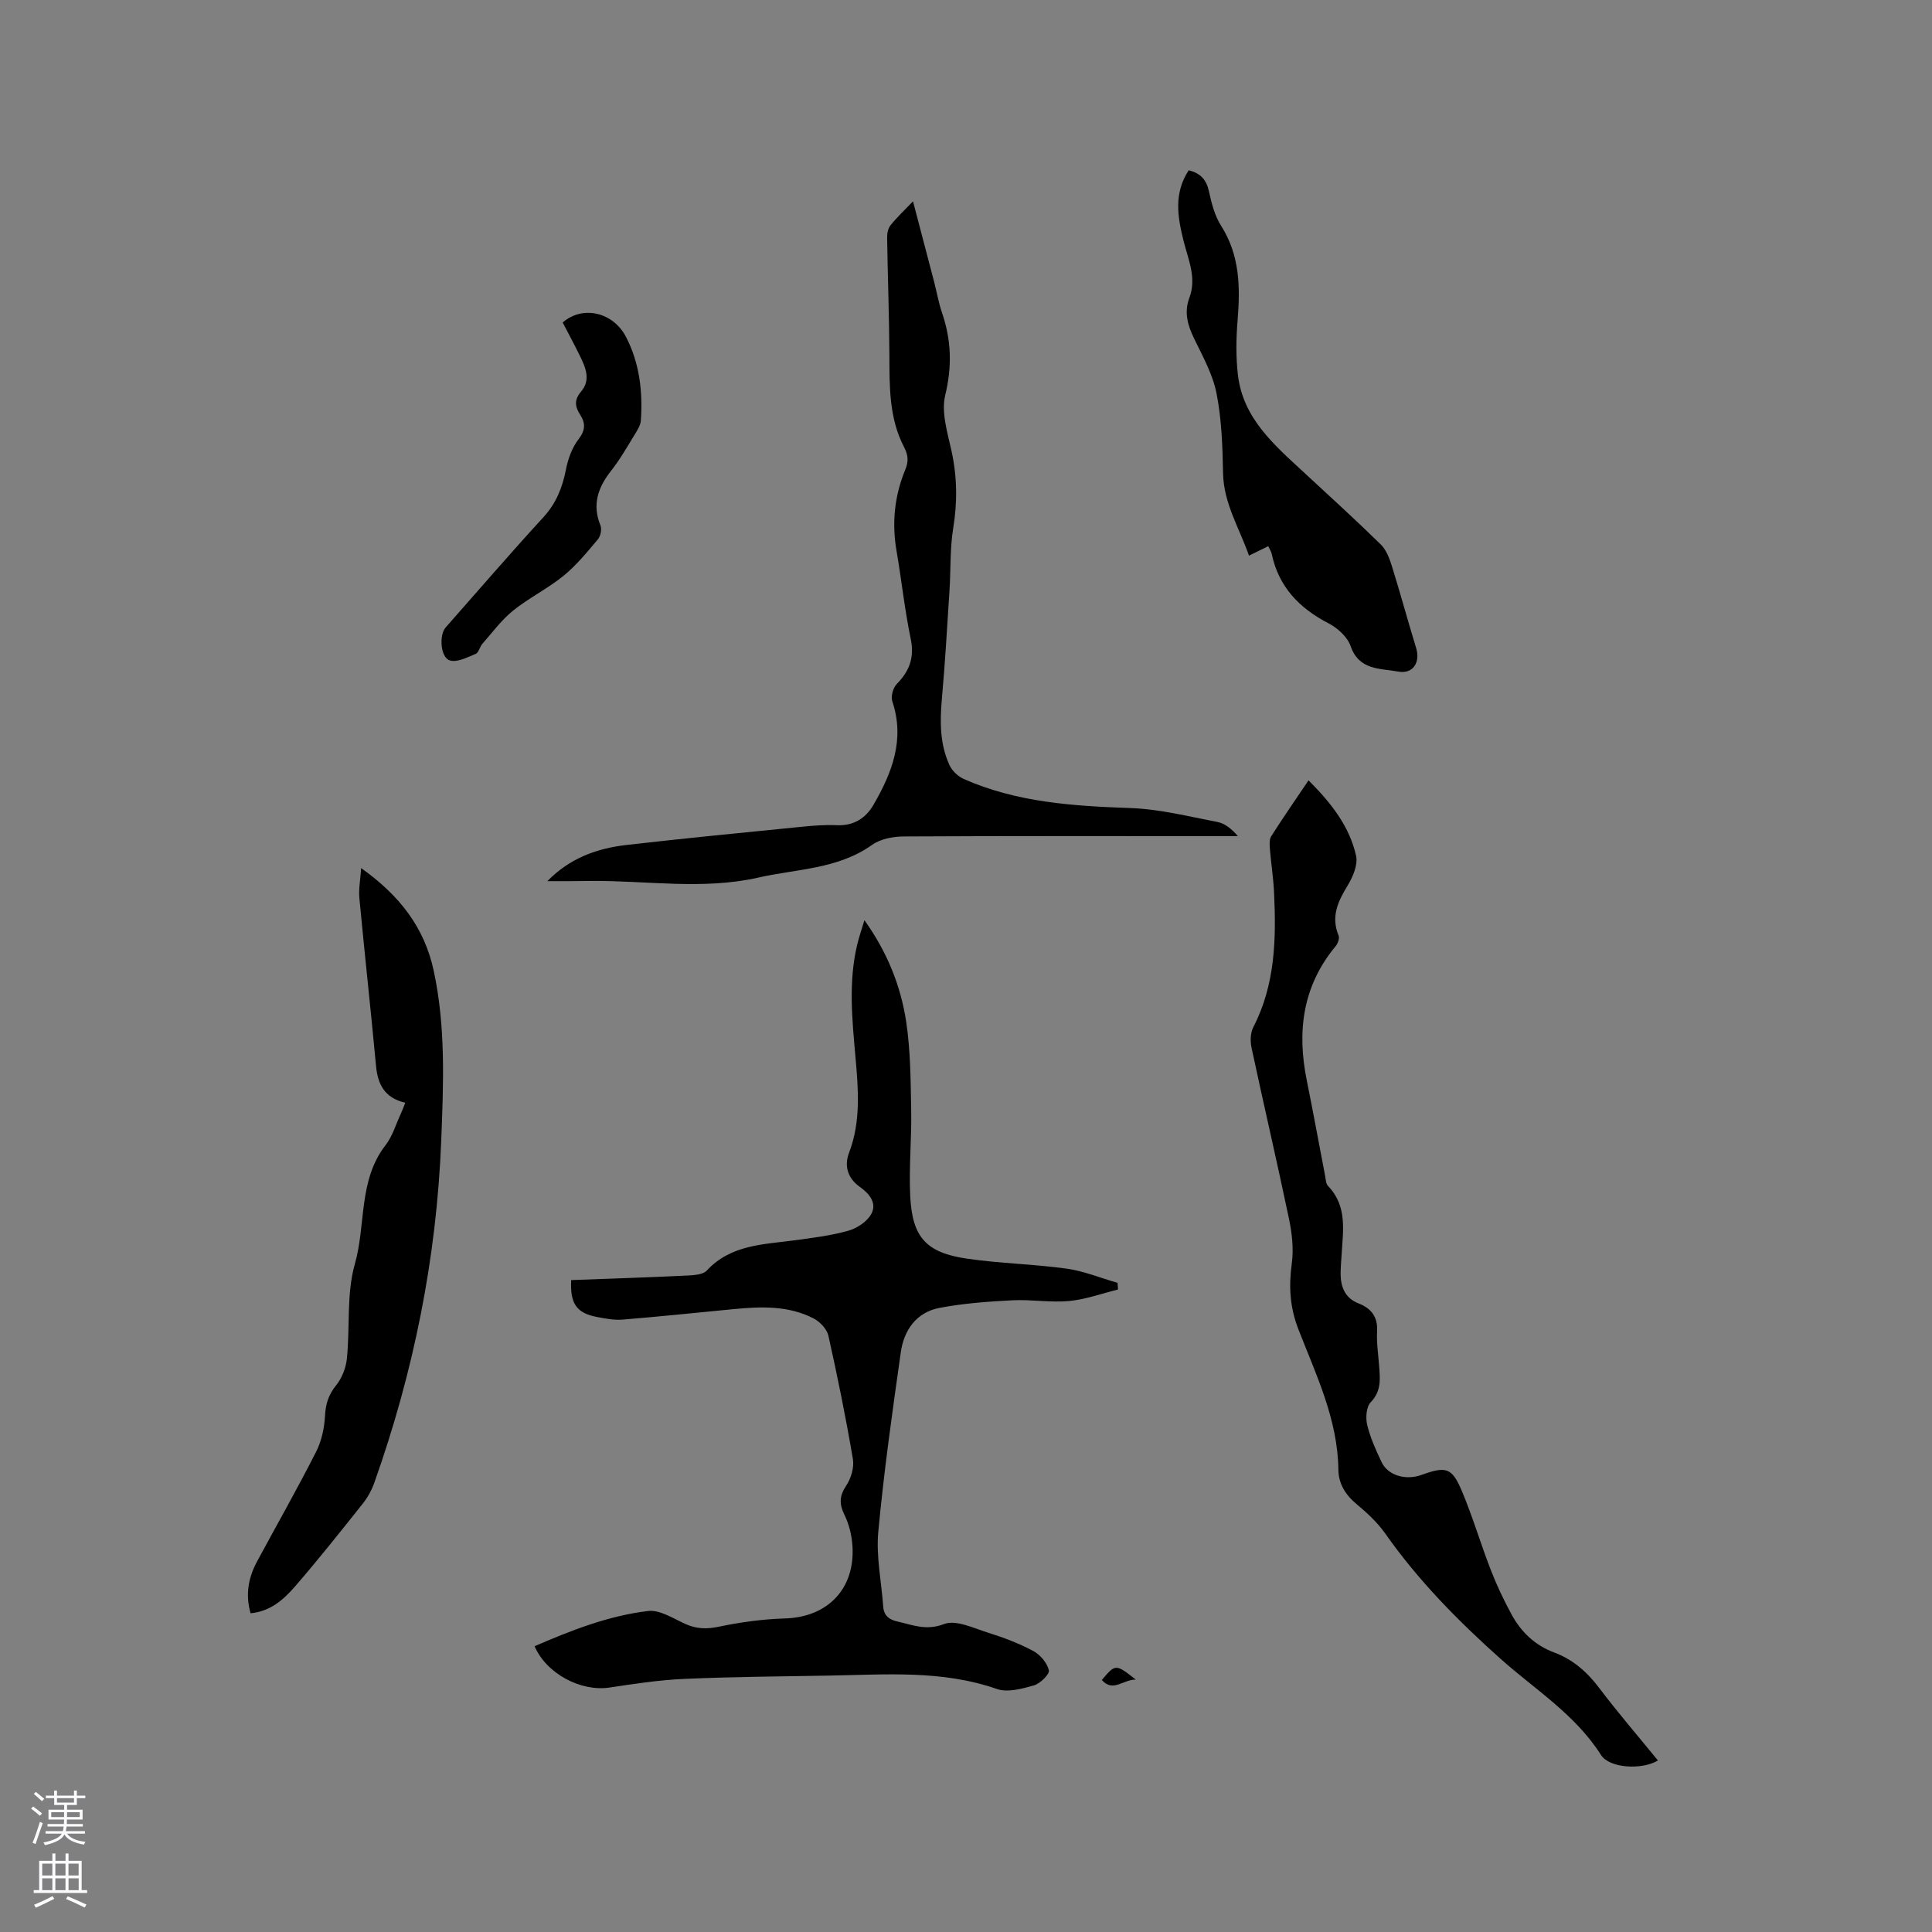 <svg enable-background="new 0 0 400 400" viewBox="0 0 400 400" xmlns="http://www.w3.org/2000/svg"><rect x="0" y="0" width="400" height="400" fill="#808080" stroke="none"/><g fill="#010000"><path d="m118.26 265.03c8.1-.3 16.02-.56 23.94-.94 1.42-.07 3.33-.16 4.14-1.04 4.97-5.36 11.64-5.38 18.09-6.25 3.77-.51 7.59-.97 11.23-2 1.82-.51 3.92-1.92 4.76-3.52 1.16-2.21-.43-4.16-2.43-5.57-2.47-1.75-3.25-4.31-2.21-7.02 2.48-6.49 1.93-13.12 1.34-19.78-.69-7.82-1.5-15.63.37-23.4.37-1.53.89-3.02 1.48-4.99 4.71 6.59 7.51 13.55 8.64 20.98.91 6.02.93 12.2 1.04 18.32.11 5.93-.49 11.88-.2 17.79.42 8.58 3.3 11.76 11.81 12.99 6.79.99 13.71 1.11 20.52 2.05 3.6.5 7.07 1.94 10.6 2.95.03.46.06.92.09 1.38-3.37.83-6.71 2.06-10.13 2.38-3.87.36-7.83-.35-11.73-.15-5.04.26-10.12.63-15.07 1.57-4.79.9-7.39 4.58-8.04 9.19-1.75 12.37-3.51 24.75-4.66 37.18-.47 5.08.65 10.31 1.02 15.47.13 1.88 1.22 2.71 2.95 3.1 3.17.71 5.95 1.95 9.65.52 2.45-.94 6.09.84 9.08 1.78 3.21 1 6.41 2.21 9.37 3.79 1.45.77 2.88 2.47 3.25 4 .19.8-1.79 2.75-3.09 3.13-2.46.7-5.44 1.52-7.67.75-11.35-3.96-23-2.98-34.62-2.78-10.06.17-20.13.25-30.18.69-5.16.23-10.31 1.02-15.43 1.79-5.89.88-13.02-2.83-15.49-8.56 7.58-3.28 15.28-6.31 23.49-7.29 2.42-.29 5.18 1.52 7.65 2.65 2.32 1.06 4.43 1.14 6.97.61 4.51-.95 9.15-1.58 13.75-1.72 8.79-.26 14.53-6.11 13.95-15.02-.14-2.17-.69-4.45-1.64-6.39-1.11-2.26-1.1-3.91.34-6.07 1.01-1.51 1.69-3.79 1.39-5.54-1.45-8.55-3.18-17.06-5.07-25.52-.31-1.37-1.74-2.88-3.04-3.56-5.19-2.69-10.84-2.49-16.48-1.95-7.69.74-15.38 1.55-23.08 2.18-1.76.14-3.59-.21-5.35-.55-4.17-.8-5.56-2.74-5.3-7.63z"/><path d="m270.92 161.56c4.65 4.66 8.46 9.48 9.84 15.61.41 1.84-.63 4.33-1.71 6.1-2.02 3.32-3.55 6.47-1.91 10.42.24.57-.15 1.67-.62 2.22-6.86 8.26-8.03 17.69-5.95 27.86 1.33 6.54 2.51 13.1 3.78 19.66.14.73.15 1.65.61 2.12 4.08 4.23 3.07 9.4 2.79 14.44-.07 1.27-.2 2.54-.19 3.81.03 2.75.98 4.99 3.72 6.06 2.66 1.05 4 2.79 3.83 5.82-.13 2.31.24 4.65.41 6.98.2 2.72.55 5.3-1.73 7.66-.92.95-1.08 3.23-.73 4.69.64 2.65 1.8 5.2 2.97 7.68 1.31 2.78 4.96 3.86 8.26 2.68 5.1-1.84 6.31-1.56 8.38 3.35 2.26 5.35 3.89 10.95 6 16.37 1.22 3.14 2.67 6.2 4.28 9.16 1.97 3.62 4.82 6.38 8.8 7.87 3.87 1.44 6.81 4 9.32 7.32 3.88 5.14 8.1 10.03 12.19 15.05-3.3 1.99-10.03 1.63-11.79-1.14-5.32-8.39-13.66-13.54-20.81-19.92-8.82-7.87-17.02-16.21-23.85-25.91-1.62-2.31-3.78-4.31-5.97-6.13-2.29-1.9-3.71-4.25-3.74-7.05-.12-10.49-4.63-19.72-8.29-29.15-1.77-4.56-2-8.86-1.36-13.58.41-3.03.05-6.29-.59-9.32-2.47-11.81-5.22-23.55-7.74-35.35-.29-1.35-.25-3.09.36-4.27 4.58-8.85 4.75-18.34 4.3-27.92-.14-2.96-.61-5.9-.85-8.86-.07-.92-.18-2.05.26-2.75 2.41-3.8 4.99-7.51 7.73-11.58z"/><path d="m113.33 182.43c4.61-4.75 10.25-6.78 16.31-7.48 12.07-1.39 24.17-2.56 36.27-3.77 2.42-.24 4.87-.44 7.3-.33 3.51.17 6.02-1.43 7.64-4.23 3.84-6.63 6.54-13.52 3.89-21.43-.34-1 .16-2.79.92-3.57 2.65-2.69 3.7-5.51 2.89-9.38-1.25-6-1.89-12.13-2.93-18.18-1-5.8-.43-11.41 1.81-16.82.71-1.72.61-3.02-.26-4.69-3.09-5.94-3.01-12.43-3.03-18.93-.04-8.15-.35-16.29-.47-24.44-.01-.86.19-1.91.71-2.55 1.31-1.63 2.85-3.07 4.65-4.95 1.53 5.84 2.96 11.24 4.36 16.63.56 2.15.93 4.36 1.65 6.46 1.93 5.64 2.1 11.11.66 17.05-.86 3.53.46 7.71 1.29 11.49 1.18 5.37 1.25 10.63.36 16.06-.69 4.24-.49 8.63-.77 12.94-.48 7.49-.91 14.98-1.58 22.45-.42 4.72-.41 9.35 1.6 13.69.54 1.16 1.76 2.31 2.94 2.83 10.99 4.86 22.66 5.6 34.49 6.02 6.05.21 12.07 1.74 18.06 2.89 1.54.3 2.92 1.44 4.2 2.92-1.12 0-2.24 0-3.35 0-21.95 0-43.89-.05-65.84.07-2.2.01-4.8.5-6.53 1.73-7.12 5.07-15.59 4.97-23.56 6.78-11.47 2.6-23.01.61-34.52.7-3.07.06-6.11.04-9.16.04z"/><path d="m83.91 228.31c-4.31-1-5.71-3.83-6.06-7.66-1.08-11.59-2.36-23.16-3.45-34.75-.17-1.82.21-3.69.37-6.17 7.97 5.67 13.09 12.27 15.03 21.27 2.51 11.65 2.01 23.41 1.55 35.15-.95 24.3-5.71 47.89-13.84 70.8-.55 1.56-1.39 3.09-2.42 4.38-4.62 5.8-9.23 11.62-14.09 17.22-2.33 2.68-5.08 5.08-9.12 5.46-1.12-3.91-.44-7.43 1.37-10.78 4.07-7.54 8.31-15 12.19-22.64 1.14-2.24 1.72-4.94 1.85-7.47.13-2.46.72-4.34 2.29-6.29 1.21-1.5 2.05-3.63 2.24-5.56.66-6.53-.11-13.41 1.65-19.58 2.32-8.14.69-17.3 6.35-24.59 1.46-1.88 2.15-4.35 3.18-6.55.28-.59.48-1.18.91-2.24z"/><path d="m246.1 35.26c2.51.61 3.68 1.98 4.2 4.36.53 2.45 1.19 5.04 2.51 7.11 3.9 6.13 3.98 12.73 3.42 19.6-.31 3.77-.37 7.64.08 11.39 1.08 8.91 7.49 14.39 13.58 20.02 5.35 4.95 10.75 9.86 15.96 14.96 1.13 1.1 1.8 2.84 2.29 4.4 1.77 5.65 3.31 11.38 5.05 17.04.91 2.95-.6 5.48-3.72 4.9-3.65-.68-8.09-.2-9.83-5.25-.65-1.88-2.65-3.73-4.5-4.69-6.1-3.15-10.39-7.55-11.84-14.41-.11-.5-.42-.96-.72-1.61-1.25.61-2.44 1.2-3.99 1.96-1.99-5.71-5.25-10.8-5.37-17.09-.1-5.5-.29-11.08-1.34-16.45-.77-3.95-2.85-7.69-4.64-11.38-1.35-2.79-2.13-5.45-.99-8.48 1.55-4.1-.25-7.93-1.21-11.78-1.22-4.93-2.08-9.76 1.06-14.6z"/><path d="m116.5 66.77c4.12-3.62 10.46-2.16 13.12 3.01 2.79 5.39 3.48 11.3 3.06 17.3-.07.98-.71 1.97-1.25 2.86-1.56 2.52-3.02 5.13-4.85 7.45-2.74 3.47-4.04 7.01-2.27 11.37.32.79.05 2.22-.51 2.88-2.23 2.65-4.46 5.4-7.12 7.57-3.27 2.66-7.16 4.56-10.45 7.21-2.41 1.94-4.3 4.54-6.37 6.89-.55.63-.75 1.82-1.38 2.07-1.73.71-3.85 1.83-5.36 1.35-1.94-.61-2.23-5.25-.87-6.8 6.73-7.63 13.37-15.34 20.25-22.84 2.64-2.88 3.93-6.1 4.66-9.83.43-2.21 1.27-4.57 2.62-6.32 1.44-1.86 1.46-3.33.34-5.07-1.08-1.67-1.28-3.08.18-4.79 2.07-2.42.94-5-.25-7.43-1.11-2.27-2.32-4.5-3.55-6.88z"/><path d="m235.15 347.74c-2.64-.02-4.73 2.71-7.03.08 2.85-3.35 2.85-3.35 7.03-.08z"/></g><path d="m6.44 374.46.42-.45c.65.47 1.27.95 1.85 1.44l-.45.49c-.65-.56-1.25-1.06-1.82-1.48m.93 7.33-.63-.26c.55-1.36 1.05-2.8 1.52-4.33.19.1.38.19.59.27-.46 1.29-.95 2.73-1.48 4.32m-.38-10.38.44-.42c.43.34 1.01.82 1.74 1.44l-.49.49c-.53-.51-1.09-1.01-1.69-1.51m2.5.35h1.72v-1.04h.59v1.04h3.52v-1.04h.59v1.04h1.75v.53h-1.75v1.42h-2.03v.97h3.22v2.03h-3.24c0 .35-.01.66-.03.93h3.32v.53h-3.37c-.03.27-.08.58-.15.94h3.96v.53h-3.71c.67.92 1.93 1.48 3.79 1.68-.13.24-.23.44-.29.59-2.13-.38-3.48-1.08-4.04-2.12-.43.97-1.77 1.72-4.03 2.23-.09-.19-.2-.37-.33-.55 2.1-.42 3.37-1.03 3.81-1.83h-3.36v-.53h3.58c.08-.29.13-.61.16-.94h-3.33v-.53h3.39c.02-.27.04-.58.04-.93h-3.23v-2.03h3.25v-.97h-2.07v-1.42h-1.73zm1.12 3.44v1h2.65c.01-.3.02-.44.01-.4v-.25-.35zm1.19-2h3.52v-.91h-3.52zm4.71 2h-2.63v.59c0 .15-.01.28-.01.4h2.64z" fill="#fbfafc"/><path d="m13.56 383.74h.63v1.52h2.72v6.07h1.13v.6h-11.06v-.6h1.13v-6.07h2.73v-1.52h.63v1.52h2.1v-1.52zm-2.69 8.83.38.56c-1.24.63-2.53 1.25-3.85 1.85-.1-.21-.21-.42-.34-.63 1.36-.55 2.63-1.15 3.81-1.78m-2.13-4.27h2.1v-2.45h-2.1zm0 3.04h2.1v-2.46h-2.1zm2.72-3.04h2.1v-2.45h-2.1zm0 3.04h2.1v-2.46h-2.1zm6.07 3.6c-1.41-.71-2.7-1.3-3.86-1.78l.35-.56c1.45.62 2.75 1.19 3.88 1.72zm-1.25-9.09h-2.1v2.45h2.1zm-2.09 5.49h2.1v-2.46h-2.1z" fill="#fbfafc"/></svg>